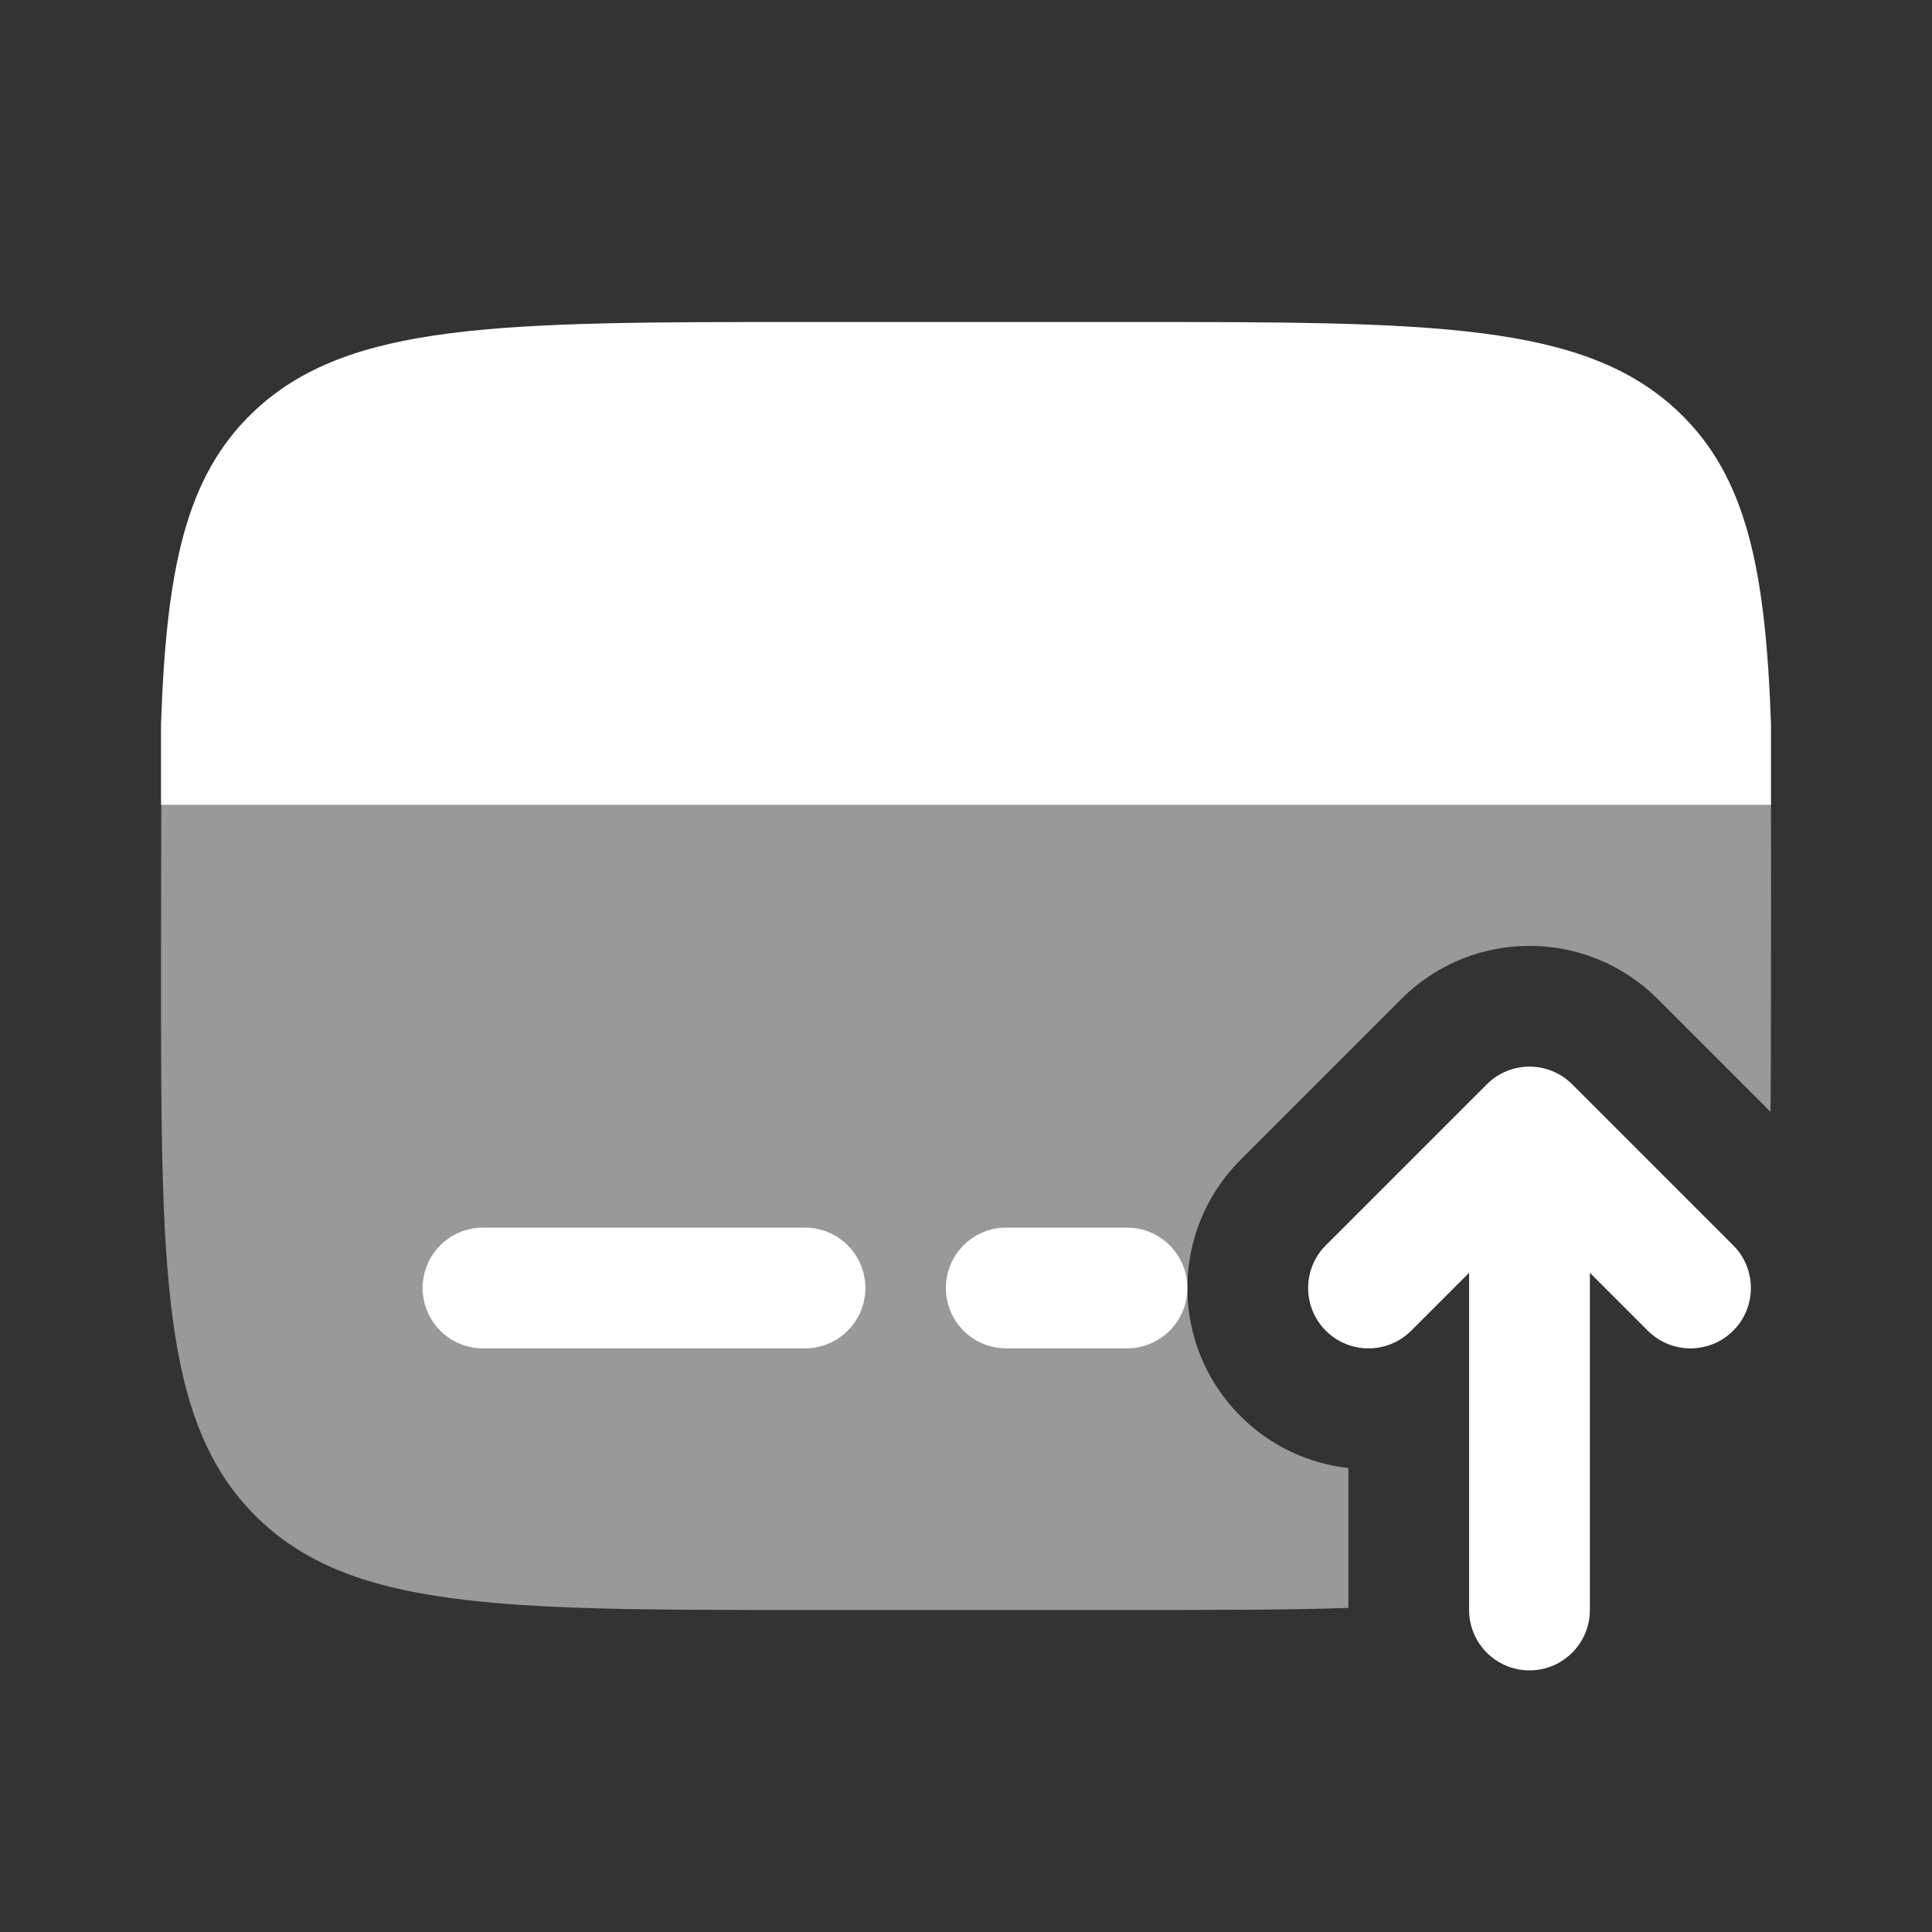 <?xml version="1.0" encoding="UTF-8"?> <svg xmlns="http://www.w3.org/2000/svg" width="128" height="128" viewBox="0 0 128 128" fill="none"><rect x="0" y="0" width="128" height="128" fill="#333333" stroke="none"/><path opacity="0.5" d="M74.667 106.667H53.333C33.22 106.667 23.163 106.667 16.915 100.418C10.667 94.17 10.667 84.113 10.667 64C10.667 61.643 10.677 55.424 10.687 53.333H117.333C117.343 55.424 117.333 61.643 117.333 64C117.333 67.517 117.333 70.727 117.3 73.663L109.819 66.181C105.132 61.495 97.534 61.495 92.848 66.181L82.181 76.848C77.495 81.534 77.495 89.132 82.181 93.819C84.185 95.822 86.721 96.969 89.333 97.26V106.53C85.141 106.667 80.298 106.667 74.667 106.667Z" fill="white"></path><path fill-rule="evenodd" clip-rule="evenodd" d="M98.505 71.838C100.067 70.276 102.6 70.276 104.162 71.838L114.828 82.505C116.391 84.067 116.391 86.6 114.828 88.162C113.266 89.724 110.734 89.724 109.172 88.162L105.333 84.323V106.667C105.333 108.876 103.542 110.667 101.333 110.667C99.124 110.667 97.333 108.876 97.333 106.667V84.323L93.495 88.162C91.933 89.724 89.4 89.724 87.838 88.162C86.276 86.6 86.276 84.067 87.838 82.505L98.505 71.838Z" fill="white"></path><path d="M66.667 81.333C64.457 81.333 62.667 83.124 62.667 85.333C62.667 87.543 64.457 89.333 66.667 89.333H74.667C76.876 89.333 78.667 87.543 78.667 85.333C78.667 83.124 76.876 81.333 74.667 81.333H66.667Z" fill="white"></path><path d="M32 81.333C29.791 81.333 28 83.124 28 85.333C28 87.543 29.791 89.333 32 89.333H53.333C55.542 89.333 57.333 87.543 57.333 85.333C57.333 83.124 55.542 81.333 53.333 81.333H32Z" fill="white"></path><path d="M53.306 21.333H74.694C94.859 21.333 104.942 21.333 111.206 27.284C115.717 31.569 116.98 37.734 117.333 48V53.333H10.667V48C11.02 37.734 12.283 31.569 16.794 27.284C23.058 21.333 33.141 21.333 53.306 21.333Z" fill="white"></path></svg> 